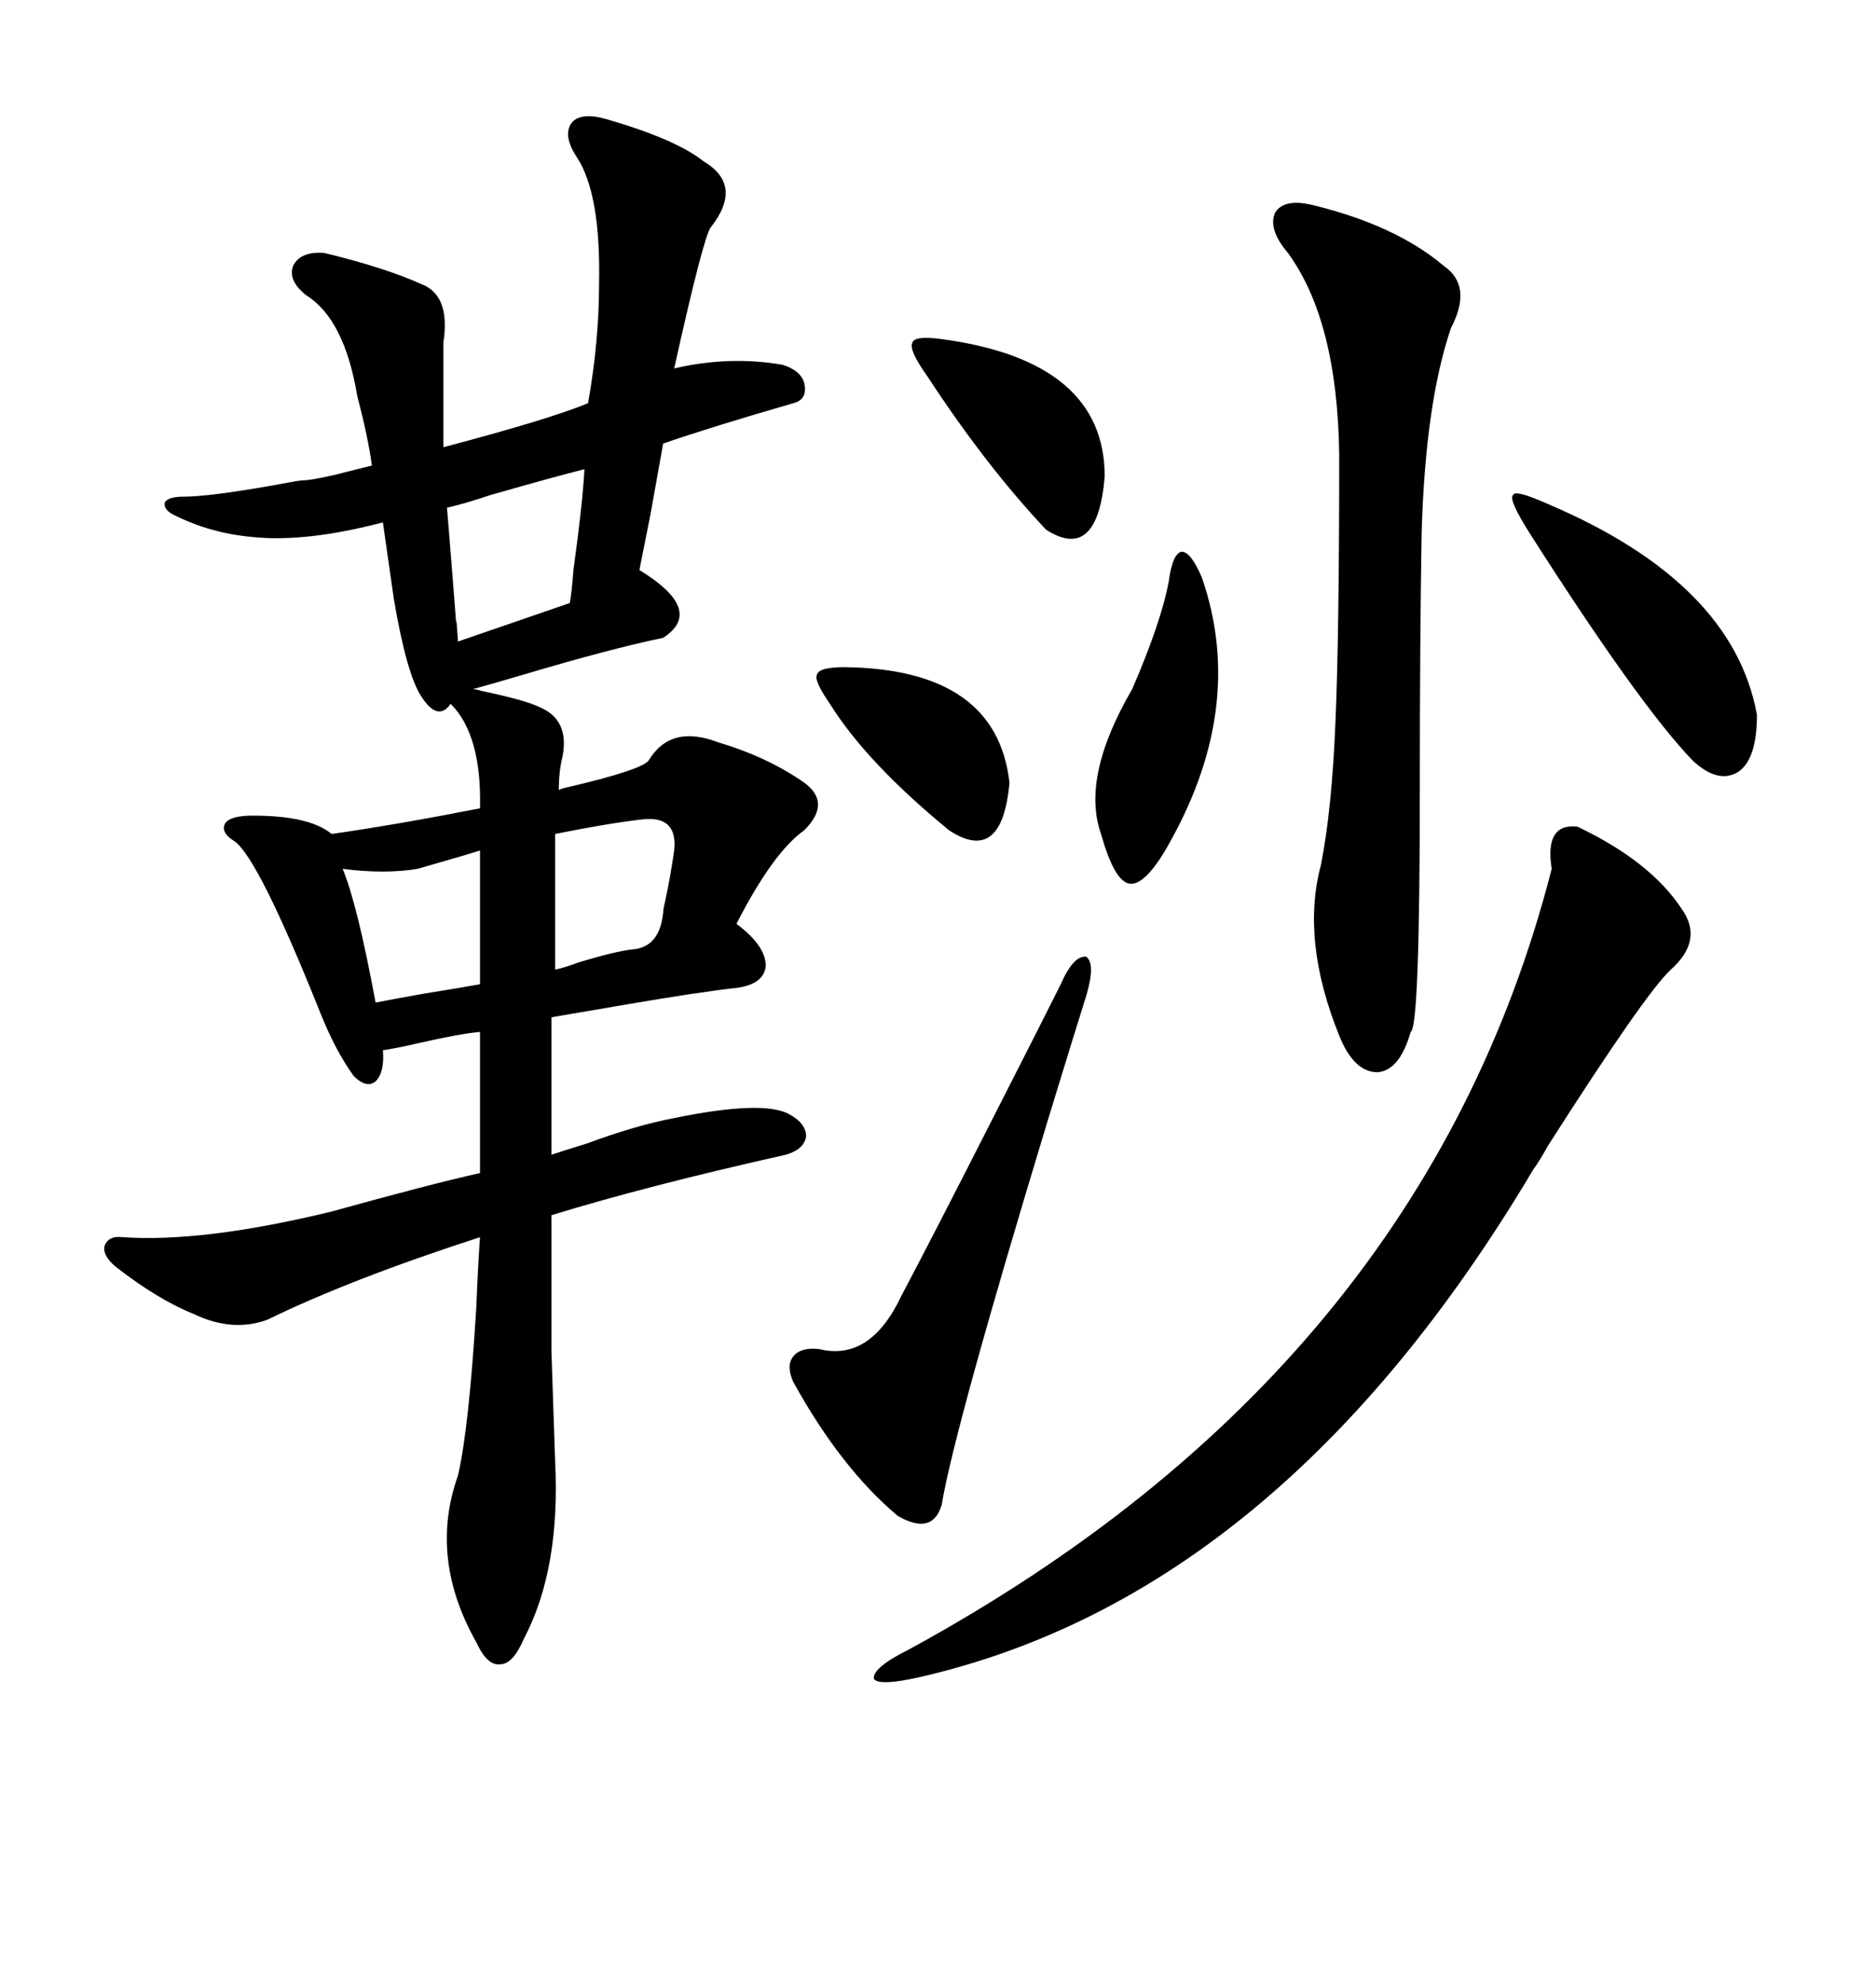 <svg xmlns="http://www.w3.org/2000/svg" xmlns:xlink="http://www.w3.org/1999/xlink" width="300" height="317.285"><path d="M61.23 167.87L61.23 167.87Q61.52 171.39 60.06 172.85L60.06 172.85Q58.59 174.02 56.54 171.97L56.54 171.97Q53.61 167.87 51.27 162.01L51.27 162.01Q41.31 137.11 37.50 134.47L37.50 134.47Q35.16 133.01 36.04 131.54L36.04 131.54Q36.91 130.37 40.43 130.37L40.43 130.37Q49.51 130.37 53.03 133.30L53.03 133.30Q63.28 131.84 76.76 129.20L76.76 129.20Q77.05 117.48 72.07 112.50L72.07 112.50Q70.02 115.43 67.38 111.33L67.38 111.33Q65.04 107.81 62.99 95.80L62.99 95.80L61.23 83.50Q48.93 86.72 40.43 85.84L40.43 85.84Q33.69 85.25 27.83 82.32L27.83 82.32Q26.07 81.45 26.37 80.27L26.37 80.27Q26.95 79.39 29.30 79.39L29.30 79.39Q33.98 79.39 46.58 77.05L46.58 77.05Q48.05 76.76 48.93 76.76L48.93 76.76Q51.56 76.46 55.96 75.29L55.96 75.29Q58.30 74.71 59.47 74.41L59.47 74.41Q58.89 70.02 57.13 63.28L57.13 63.28Q55.08 50.98 48.93 47.17L48.93 47.17Q46.00 44.82 46.88 42.48L46.88 42.48Q48.05 40.14 51.86 40.43L51.86 40.43Q61.52 42.77 67.38 45.41L67.38 45.41Q72.07 47.17 70.90 54.79L70.90 54.79L70.90 71.48Q87.60 67.09 94.04 64.45L94.04 64.45Q95.80 54.49 95.80 45.41L95.80 45.41Q96.09 31.05 92.29 25.20L92.29 25.20Q89.94 21.68 91.41 19.63L91.41 19.63Q92.87 17.87 96.97 19.04L96.97 19.04Q108.11 22.27 112.50 25.78L112.50 25.78Q118.95 29.59 113.67 36.33L113.67 36.33Q112.50 37.79 107.81 58.89L107.81 58.89Q116.60 56.84 125.10 58.30L125.10 58.30Q128.03 59.18 128.61 61.23L128.61 61.23Q129.20 63.87 126.86 64.45L126.86 64.45Q113.67 68.26 106.05 70.90L106.05 70.90Q105.47 74.12 104.00 82.32L104.00 82.32Q102.83 88.18 102.25 91.11L102.25 91.11Q112.79 97.56 106.05 101.95L106.05 101.95Q97.56 103.71 83.79 107.81L83.79 107.81Q78.81 109.28 75.59 110.16L75.59 110.16Q76.17 110.16 77.05 110.45L77.05 110.45Q84.08 111.91 86.43 113.09L86.43 113.09Q91.11 115.14 89.94 121.00L89.94 121.00Q89.36 123.34 89.36 126.27L89.36 126.27Q89.94 125.98 91.41 125.68L91.41 125.68Q102.54 123.05 103.71 121.58L103.71 121.58Q107.23 115.72 114.84 118.65L114.84 118.65Q122.75 121.00 128.61 125.10L128.61 125.10Q133.01 128.32 128.61 132.71L128.61 132.71Q123.63 136.23 117.77 147.66L117.77 147.66Q122.46 151.17 122.46 154.39L122.46 154.39Q122.17 157.32 117.77 157.91L117.77 157.91Q112.21 158.50 100.20 160.55L100.20 160.55Q91.70 162.01 88.18 162.60L88.18 162.60L88.18 184.57Q89.94 183.98 93.75 182.81L93.75 182.81Q101.66 179.88 107.81 178.71L107.81 178.71Q122.17 175.78 126.27 178.13L126.27 178.13Q128.91 179.59 128.91 181.64L128.91 181.64Q128.61 183.69 125.68 184.57L125.68 184.57Q103.42 189.55 88.18 194.24L88.18 194.24Q88.18 208.30 88.18 215.92L88.18 215.92Q88.48 224.71 88.77 233.50L88.77 233.50Q89.65 250.78 83.79 261.91L83.79 261.91Q82.03 266.02 79.98 266.02L79.98 266.02Q77.93 266.31 76.17 262.50L76.17 262.50Q68.55 249.02 73.24 235.84L73.24 235.84Q75 228.22 76.17 208.89L76.17 208.89Q76.46 201.86 76.76 197.75L76.76 197.75Q55.96 204.49 42.77 210.94L42.77 210.94Q37.21 212.99 31.05 210.06L31.05 210.06Q25.20 207.71 18.46 202.44L18.46 202.44Q16.41 200.68 16.70 199.22L16.70 199.22Q17.29 197.46 19.63 197.75L19.63 197.75Q32.52 198.63 53.03 193.65L53.03 193.65Q68.85 189.26 76.76 187.50L76.76 187.50L76.76 164.94Q73.54 165.23 67.09 166.70L67.09 166.70Q63.28 167.58 61.23 167.87ZM252.25 132.13L252.25 132.13Q263.96 137.70 268.95 145.31L268.95 145.31Q272.46 150.29 267.19 154.98L267.19 154.98Q263.09 158.79 247.56 183.11L247.56 183.11Q246.09 185.74 245.21 186.91L245.21 186.91Q204.79 254.88 147.07 268.07L147.07 268.07Q140.63 269.53 139.75 268.36L139.75 268.36Q139.45 266.60 145.31 263.67L145.31 263.67Q227.64 218.85 248.14 138.87L248.14 138.87Q246.97 131.54 252.25 132.13ZM210.06 32.81L210.06 32.81Q223.24 36.04 230.86 42.48L230.86 42.48Q235.55 45.70 232.03 52.44L232.03 52.44Q227.93 64.45 227.34 85.25L227.34 85.25Q227.05 102.25 227.05 125.98L227.05 125.98Q227.05 164.36 225.59 164.94L225.59 164.94Q223.83 171.09 220.31 171.39L220.31 171.39Q216.50 171.39 214.16 165.53L214.16 165.53Q208.01 150.29 211.23 138.28L211.23 138.28Q212.99 129.49 213.57 115.14L213.57 115.14Q214.16 101.37 214.16 72.66L214.16 72.66Q213.87 51.27 205.96 40.43L205.96 40.43Q202.73 36.62 203.91 33.98L203.91 33.98Q205.37 31.64 210.06 32.81ZM169.63 157.32L169.63 157.32Q171.68 152.64 173.73 152.93L173.73 152.93Q175.20 154.10 173.73 159.08L173.73 159.08Q171.97 164.65 167.58 179.00L167.58 179.00Q152.64 228.22 150.59 240.53L150.59 240.53Q149.12 245.51 143.55 242.29L143.55 242.29Q134.47 234.67 126.86 220.90L126.86 220.90Q125.68 218.26 126.86 216.80L126.86 216.80Q128.03 215.33 130.96 215.63L130.96 215.63Q139.16 217.68 144.14 207.13L144.14 207.13Q149.41 197.17 159.08 178.13L159.08 178.13Q166.41 163.77 169.63 157.32ZM247.56 80.57L247.56 80.57Q277.15 93.16 280.96 114.26L280.96 114.26Q280.96 121.29 278.03 123.34L278.03 123.34Q274.80 125.39 270.70 121.58L270.70 121.58Q262.21 112.79 244.63 85.25L244.63 85.25Q241.11 79.69 241.99 79.10L241.99 79.10Q242.29 78.22 247.56 80.57ZM186.91 92.87L186.91 92.87Q187.50 88.48 188.96 88.18L188.96 88.18Q190.43 88.18 192.19 92.29L192.19 92.29Q199.51 113.38 186.33 135.94L186.33 135.94Q182.81 141.80 180.47 141.21L180.47 141.21Q178.13 140.63 176.07 133.30L176.07 133.30Q172.85 124.22 181.05 110.16L181.05 110.16Q185.74 99.32 186.91 92.87ZM150.59 54.20L150.59 54.20Q176.66 57.71 176.66 76.17L176.66 76.17Q175.49 89.94 167.29 84.67L167.29 84.67Q157.62 74.41 148.24 60.06L148.24 60.06Q145.31 55.96 145.90 54.79L145.90 54.79Q146.19 53.61 150.59 54.20ZM135.06 106.64L135.06 106.64Q159.38 106.93 161.43 125.10L161.43 125.10Q160.25 138.28 151.76 132.71L151.76 132.71Q138.57 121.88 132.71 112.50L132.71 112.50Q130.08 108.69 130.66 107.81L130.66 107.81Q130.96 106.64 135.06 106.64ZM71.48 81.15L71.48 81.15Q72.07 88.18 72.95 99.61L72.95 99.61Q72.95 98.14 73.24 102.54L73.24 102.54L91.11 96.39Q91.41 94.92 91.70 91.11L91.70 91.11Q93.16 80.57 93.46 75L93.46 75Q88.77 76.17 78.52 79.10L78.52 79.10Q74.12 80.57 71.48 81.15ZM76.76 157.32L76.76 135.94Q75 136.52 66.80 138.87L66.80 138.87Q61.52 139.75 54.79 138.87L54.79 138.87Q57.13 144.43 60.06 160.25L60.06 160.25Q62.99 159.67 67.97 158.79L67.97 158.79Q73.54 157.91 76.76 157.32L76.76 157.32ZM88.77 133.30L88.77 154.98Q90.23 154.69 92.58 153.81L92.58 153.81Q98.44 152.05 101.07 151.76L101.07 151.76Q105.47 151.46 106.05 145.90L106.05 145.90Q106.05 145.31 106.35 144.14L106.35 144.14Q107.23 140.04 107.81 135.94L107.81 135.94Q108.40 130.37 102.83 130.96L102.83 130.96Q97.56 131.54 88.77 133.30L88.77 133.30Z"/></svg>
